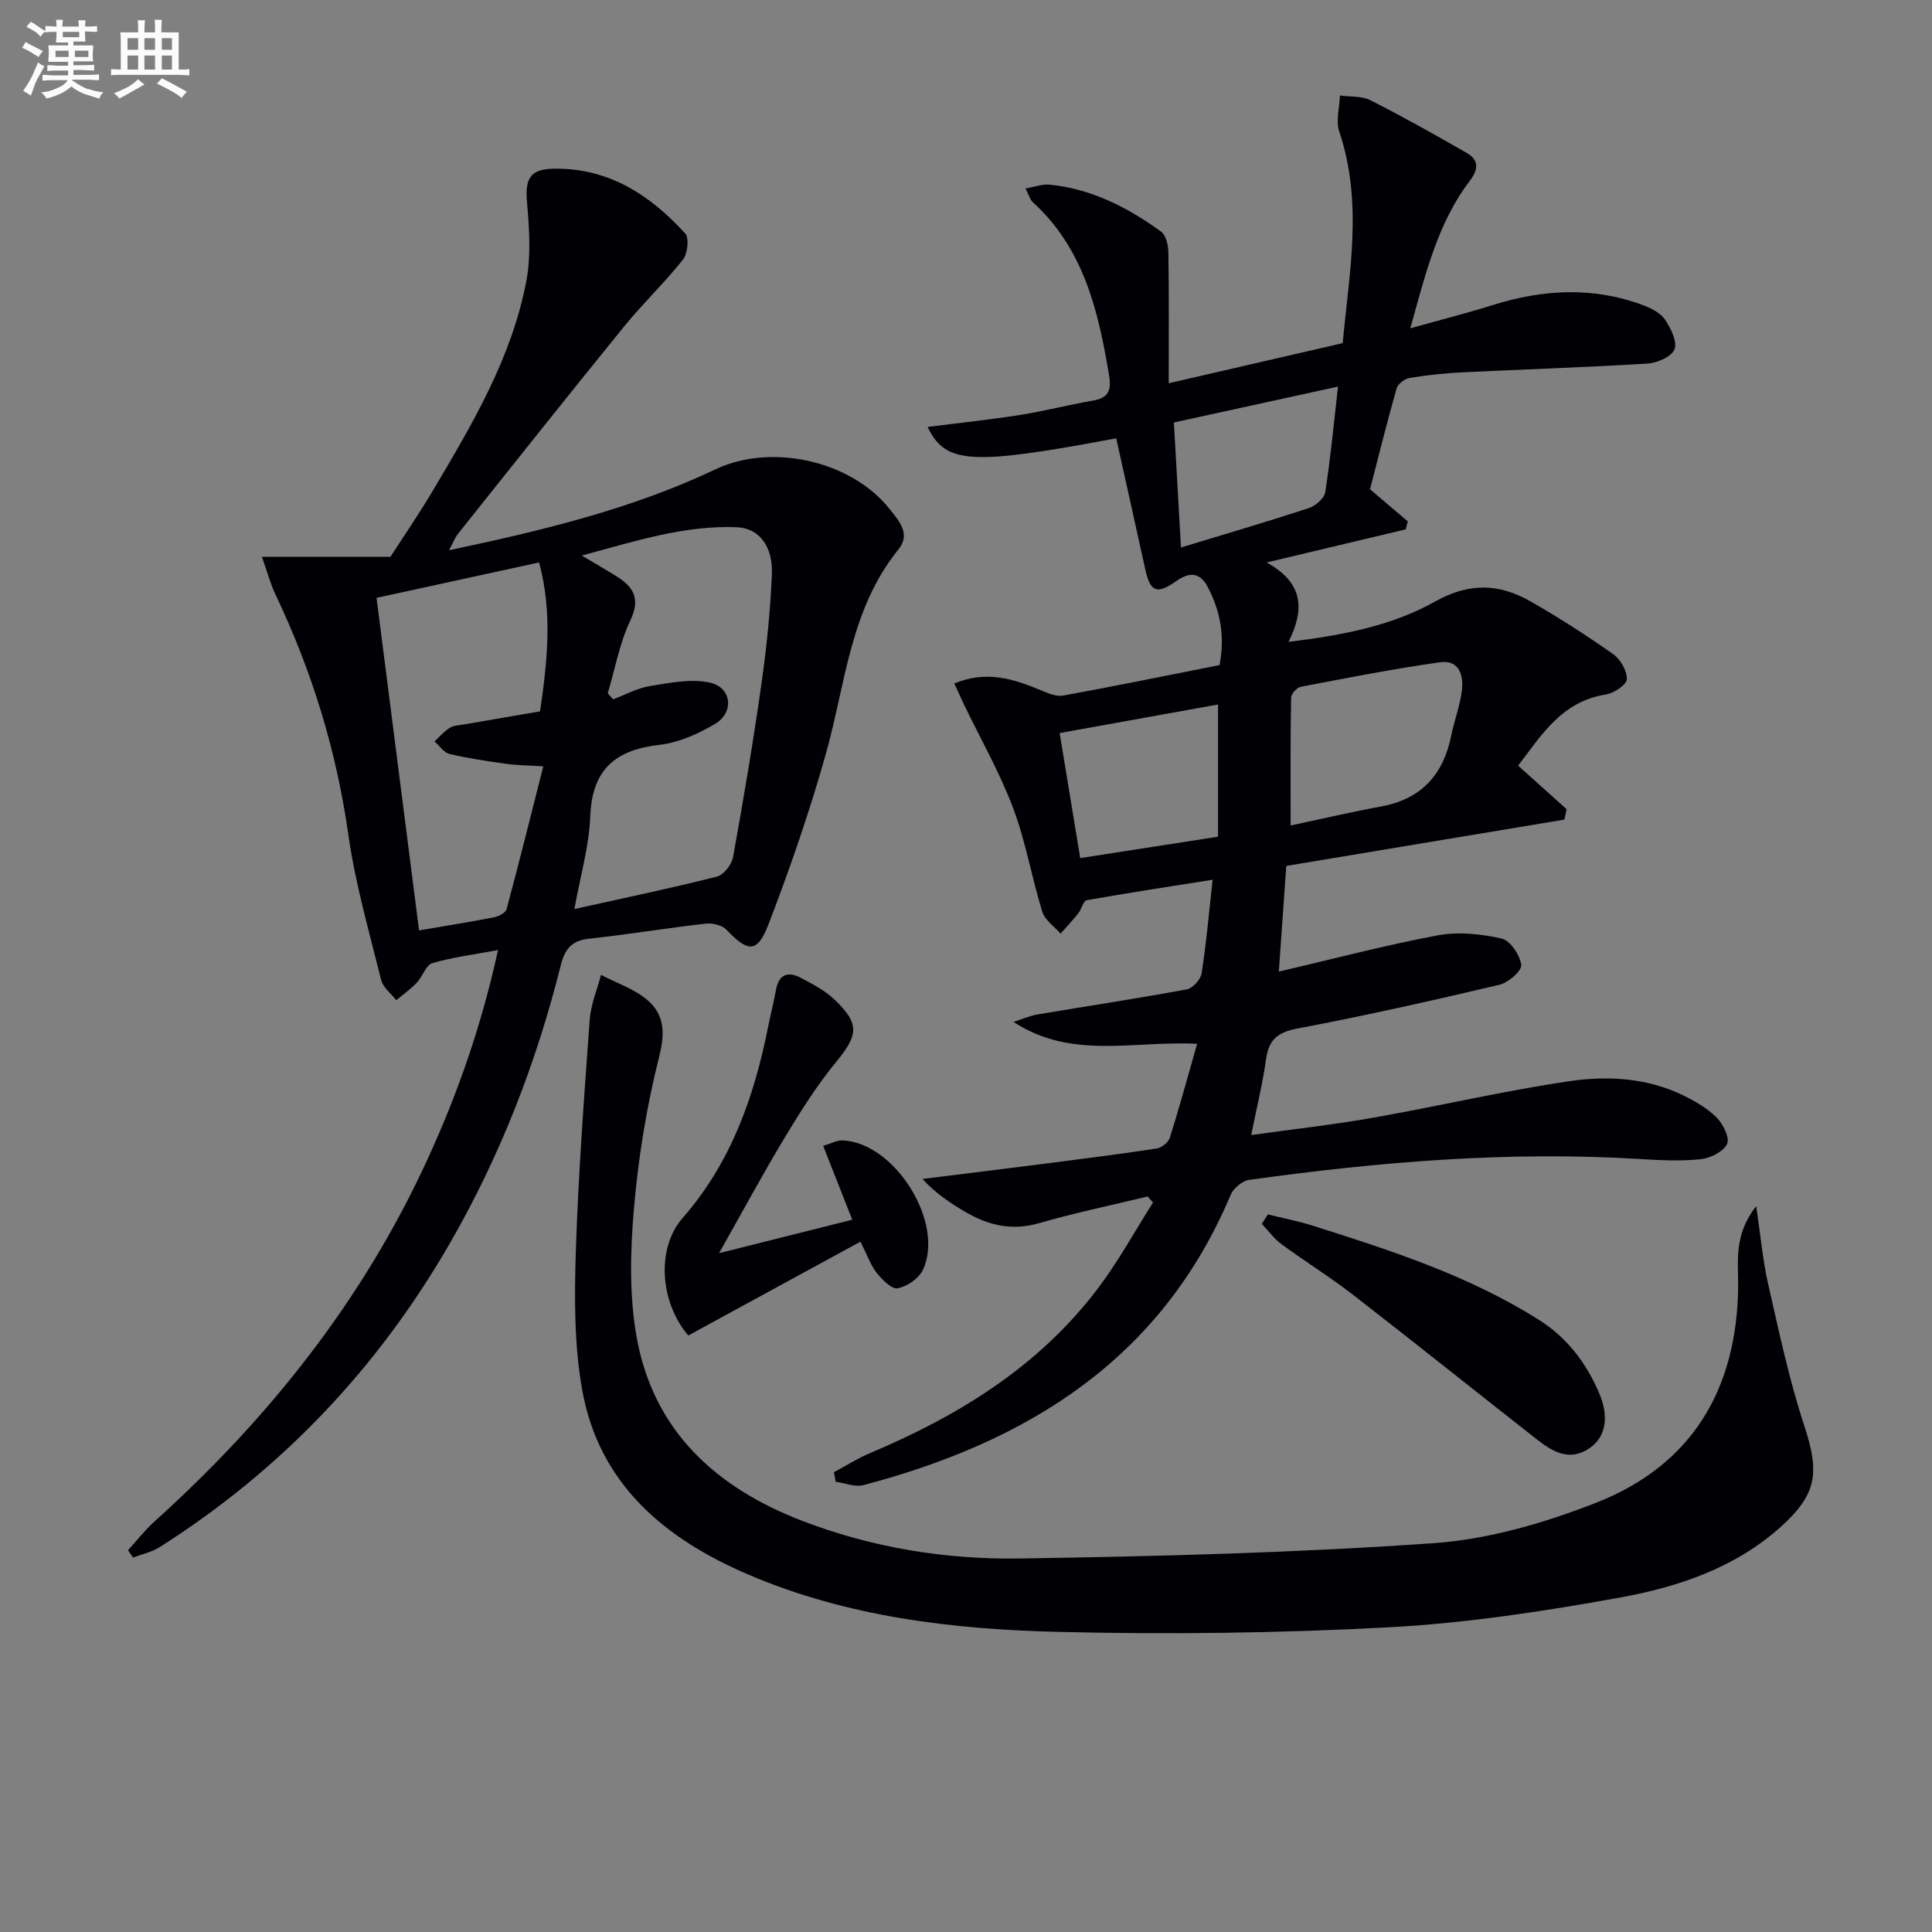 <svg enable-background="new 0 0 400 400" viewBox="0 0 400 400" xmlns="http://www.w3.org/2000/svg"><rect x="0" y="0" width="400" height="400" fill="#808080" stroke="none"/><g fill="#010105"><path d="m197.58 141.5c6.77-2.79 12.38-.89 17.98 1.43 1.44.6 3.15 1.34 4.56 1.08 10.76-1.96 21.48-4.16 32.37-6.31 1.14-5.91.2-11.1-2.41-16.12-1.7-3.27-3.97-3.08-6.5-1.3-4.07 2.86-5.43 2.36-6.49-2.51-1.98-9.01-3.99-18.02-5.99-27.02-30.05 5.63-35.29 5.38-39.05-2.35 6.49-.83 12.84-1.5 19.14-2.49 5.08-.8 10.07-2.11 15.15-2.98 3.33-.57 3.77-2.33 3.27-5.31-2.23-13.28-5.23-26.16-15.78-35.76-.56-.51-.76-1.4-1.51-2.84 1.95-.33 3.47-.93 4.92-.79 8.69.83 16.21 4.69 23.14 9.72 1.03.75 1.5 2.82 1.52 4.29.14 8.74.07 17.47.07 27.11 12.46-2.87 23.85-5.5 36.02-8.31 1.3-14.31 4.27-29.01-.71-43.8-.75-2.22.06-4.96.14-7.47 2.13.3 4.52.07 6.33.99 6.74 3.41 13.34 7.13 19.9 10.89 2.56 1.46 2.47 3.4.68 5.75-6.58 8.64-9.1 18.94-12.34 30.57 6.39-1.79 11.79-3.15 17.1-4.82 10.46-3.28 20.88-3.83 31.26.1 1.64.62 3.5 1.6 4.41 2.98 1.18 1.78 2.55 4.52 1.93 6.09-.6 1.52-3.58 2.83-5.59 2.95-12.77.79-25.57 1.19-38.35 1.82-3.64.18-7.29.56-10.89 1.16-1.02.17-2.44 1.24-2.71 2.17-2.03 7.15-3.81 14.36-5.5 20.88 3.03 2.58 5.42 4.62 7.82 6.65-.14.55-.29 1.1-.43 1.65-9.07 2.16-18.14 4.31-28.79 6.85 7.68 4.26 7.88 9.74 4.52 16.44 11.26-1.36 21.45-3.34 30.39-8.37 7.02-3.95 13.22-3.69 19.64-.05 5.9 3.35 11.63 7.05 17.18 10.96 1.52 1.07 2.92 3.48 2.84 5.21-.06 1.16-2.71 2.9-4.39 3.16-9.13 1.44-13.32 8.46-18.12 14.72 3.56 3.2 6.8 6.1 10.04 9.01-.15.72-.3 1.44-.46 2.16-19.15 3.19-38.3 6.38-57.58 9.59-.51 7.29-1.01 14.35-1.54 21.88 11.32-2.64 22.05-5.48 32.92-7.51 4.25-.79 8.94-.29 13.2.66 1.78.4 3.78 3.4 4.07 5.44.17 1.19-2.66 3.7-4.49 4.13-13.87 3.27-27.78 6.4-41.78 9.05-4.09.77-5.99 2.25-6.56 6.32-.7 5.04-1.93 10.01-3.08 15.75 8.74-1.22 17.1-2.15 25.36-3.61 13.55-2.39 26.98-5.56 40.58-7.55 7.87-1.15 16.02-.69 23.47 2.93 2.51 1.22 5.05 2.69 6.98 4.63 1.33 1.34 2.74 4.24 2.13 5.46-.8 1.6-3.46 2.93-5.46 3.14-4.11.43-8.33.22-12.48-.03-27.19-1.68-54.16.56-81.05 4.32-1.41.2-3.22 1.74-3.79 3.1-14.32 34.02-41.99 51.12-76.04 60.09-1.73.46-3.81-.44-5.73-.7-.12-.66-.24-1.32-.36-1.98 2.49-1.33 4.89-2.87 7.49-3.96 18.36-7.74 34.97-17.96 47.17-34.1 4.23-5.6 7.62-11.83 11.4-17.77-.37-.42-.74-.84-1.11-1.25-7.52 1.82-15.11 3.39-22.54 5.54-5.6 1.62-10.49.42-15.23-2.36-3.06-1.8-6.04-3.75-8.86-6.81 8.28-1.03 16.56-2.04 24.84-3.1 7.89-1.01 15.79-2.01 23.65-3.2 1.03-.16 2.43-1.26 2.73-2.22 1.98-6.29 3.71-12.66 5.65-19.46-13.24-.68-26.02 3.34-38-4.53 1.65-.53 3.27-1.26 4.96-1.55 10.3-1.74 20.63-3.29 30.9-5.19 1.22-.23 2.87-2.03 3.07-3.3.97-6.21 1.51-12.49 2.28-19.4-8.59 1.36-17.35 2.69-26.07 4.24-.71.13-1.06 1.86-1.74 2.72-1.16 1.45-2.44 2.8-3.67 4.2-1.3-1.49-3.24-2.79-3.78-4.52-2.2-7.11-3.44-14.56-6.05-21.5-2.78-7.36-6.72-14.27-10.15-21.38-.61-1.34-1.21-2.67-2.02-4.4zm69.63 29.41c6.1-1.29 12.39-2.77 18.74-3.94 8.35-1.53 12.88-6.6 14.52-14.71.61-3.04 1.75-6 2.17-9.06.45-3.25-.43-6.65-4.5-6.08-9.65 1.35-19.23 3.24-28.81 5.07-.82.16-2.01 1.46-2.02 2.25-.16 8.6-.1 17.2-.1 26.47zm-43.56 6.75c9.5-1.48 18.61-2.89 28.53-4.43 0-9.02 0-18.06 0-27.37-10.59 1.91-21.48 3.87-32.79 5.91 1.41 8.61 2.83 17.19 4.26 25.89zm19.39-90.19c.48 8.43.93 16.46 1.47 25.88 9.18-2.79 17.84-5.33 26.42-8.14 1.4-.46 3.24-2.01 3.44-3.28 1.11-7.06 1.77-14.19 2.65-21.89-11.99 2.62-22.76 4.98-33.98 7.43z"/><path d="m26.5 320.96c1.83-2 3.5-4.18 5.51-5.98 23.64-21.3 43.08-45.75 56.43-74.8 6.31-13.72 11.26-27.9 14.67-43.48-4.97.93-9.39 1.47-13.61 2.72-1.34.4-2.01 2.78-3.21 4.04-1.28 1.34-2.82 2.43-4.25 3.62-1.07-1.38-2.73-2.61-3.12-4.16-2.47-9.97-5.35-19.91-6.79-30.05-2.47-17.44-7.54-33.94-15.09-49.77-1.08-2.27-1.72-4.75-2.81-7.81h26.6c2.31-3.59 5.86-8.76 9.05-14.15 8.05-13.58 16.13-27.25 19.1-43.01.99-5.25.6-10.87.13-16.26-.43-4.93.68-6.85 5.48-6.94 11.39-.21 19.99 5.43 27.27 13.4.86.95.51 4.19-.47 5.43-3.82 4.81-8.31 9.08-12.19 13.85-11.54 14.2-22.92 28.54-34.33 42.85-.67.84-1.06 1.9-1.9 3.46 19.33-4.08 37.8-8.52 55.16-16.75 11.6-5.5 28.12-1.77 36.02 8.18 1.93 2.43 4.5 5.15 1.85 8.42-10.01 12.35-10.94 27.81-15 42.26-3.36 11.95-7.43 23.73-11.88 35.31-2.33 6.05-4.23 5.85-8.72 1.15-.91-.95-2.91-1.42-4.31-1.26-8.08.92-16.12 2.25-24.21 3.13-3.55.39-4.95 2.19-5.76 5.42-5.06 20.25-12.55 39.54-22.99 57.65-14.91 25.85-34.87 46.89-60.08 62.89-1.63 1.04-3.66 1.45-5.5 2.16-.36-.51-.71-1.02-1.05-1.52zm99.33-177.43c.37.42.74.84 1.11 1.26 2.53-.95 5-2.33 7.62-2.75 4.1-.66 8.51-1.58 12.42-.71 4.51 1 5.08 6.14 1.09 8.53-3.49 2.08-7.53 3.89-11.5 4.35-9.15 1.04-13.98 5.07-14.36 14.76-.24 6.26-2.07 12.46-3.29 19.24 10.5-2.34 20.05-4.32 29.51-6.72 1.4-.36 3.07-2.49 3.34-4.03 2.15-11.9 4.17-23.84 5.87-35.82 1.07-7.55 1.86-15.17 2.17-22.78.24-5.81-2.71-9.52-7.21-9.7-10.86-.45-21.03 2.87-32.14 5.86 2.89 1.72 4.89 2.88 6.86 4.09 3.63 2.22 5.45 4.6 3.19 9.34-2.24 4.71-3.17 10.03-4.68 15.08zm-39.07 49.1c5.54-.95 10.56-1.74 15.55-2.72.96-.19 2.38-.94 2.58-1.7 2.59-9.65 5.01-19.35 7.59-29.54-3.43-.22-5.58-.23-7.7-.53-3.93-.56-7.87-1.12-11.72-2.04-1.17-.28-2.08-1.71-3.1-2.61 1.05-.96 2-2.07 3.19-2.82.78-.49 1.89-.5 2.85-.67 5.21-.91 10.42-1.8 15.81-2.72 1.52-10.37 2.61-20.43-.2-30.83-11.5 2.51-22.44 4.89-33.65 7.33 2.97 23.14 5.86 45.76 8.8 68.85z"/><path d="m363.6 249.71c.94 6.29 1.37 11.3 2.48 16.16 2.25 9.82 4.33 19.74 7.47 29.29 3.16 9.59 2.73 14.1-4.74 20.85-9.47 8.56-21.25 12.53-33.33 14.73-15.8 2.87-31.81 5.3-47.82 6.17-22.75 1.22-45.6 1.51-68.37.96-21.94-.52-43.78-3.08-64.28-11.84-17.35-7.41-31-18.73-34.48-38.3-1.64-9.24-1.62-18.89-1.32-28.33.51-16.11 1.72-32.2 2.88-48.27.23-3.14 1.53-6.2 2.34-9.29 3.24 1.7 6.91 2.9 9.62 5.22 3.47 2.96 3.69 6.72 2.45 11.61-2.59 10.24-4.32 20.79-5.23 31.32-.77 8.85-1.02 18.05.52 26.74 3.45 19.48 16.41 31.28 34.34 38.16 14.45 5.54 29.6 8.01 44.91 7.78 28.6-.44 57.23-1.17 85.75-3.17 11.36-.8 22.9-4.16 33.59-8.34 19.94-7.79 29.27-23.55 29.49-44.86.04-5.16-.96-10.59 3.73-16.59z"/><path d="m148.87 259.46c9.64-2.42 18.61-4.68 27.58-6.93-2.01-5.11-3.93-9.98-6.02-15.29 1.62-.48 2.85-1.19 4.05-1.13 10.8.46 21.2 17.11 16.58 26.84-.84 1.76-3.26 3.4-5.21 3.78-1.22.24-3.18-1.77-4.32-3.17-1.22-1.5-1.86-3.47-3.38-6.49-12.03 6.55-23.85 13-35.65 19.43-5.85-6.84-6.69-18.02-1.16-24.34 9.99-11.41 14.78-25 17.68-39.51.52-2.6 1.17-5.17 1.65-7.77.59-3.19 2.52-3.8 5.07-2.46 2.48 1.3 5.06 2.65 7.06 4.55 5.27 5.02 4.87 7.35.31 12.9-3.96 4.82-7.33 10.16-10.56 15.52-4.6 7.63-8.84 15.51-13.68 24.07z"/><path d="m262.5 251.43c3.13.78 6.31 1.39 9.38 2.36 16.13 5.11 32.22 10.31 46.69 19.44 5.88 3.71 9.8 8.89 12.49 15.13 2.17 5.03 1.42 9.3-2.17 11.61-4.17 2.69-7.63.44-10.84-2.07-12.69-9.95-25.28-20.03-38.03-29.91-4.73-3.66-9.84-6.82-14.67-10.37-1.56-1.15-2.74-2.8-4.1-4.23.43-.65.84-1.31 1.25-1.96z"/></g><path d="m6.8 9.5c.6.3 1.3.7 2.1 1.1-.4.4-.7.8-.9 1.2-.7-.4-1.3-.8-1.8-1.1s-1.1-.6-1.6-.8c.2-.4.5-.8.7-1.2.4.2.8.5 1.5.8zm.9 6.9c-.3.6-.5 1.1-.7 1.7s-.4 1.1-.6 1.7c-.6-.4-1.1-.7-1.6-1 .7-1 1.2-1.8 1.5-2.4.3-.5.6-1.1.8-1.7.3-.6.5-1.2.8-1.8.3.3.8.6 1.3.8-.7 1.3-1.2 2.2-1.5 2.7zm.1-11c.4.3 1 .7 1.7 1.1-.5.2-.8.6-1.1 1.1-.5-.6-1-1-1.4-1.2s-.9-.6-1.5-.8c.2-.4.5-.7.9-1.1.5.3.9.6 1.4.9zm10.5 13c1 .4 2 .6 3.1.7-.4.4-.7.8-.8 1.3-.9-.2-1.9-.6-3-.9-1-.4-2-.9-2.8-1.6-.5.4-1.1.9-1.9 1.3s-1.9.9-3.3 1.2c-.1-.3-.5-.8-1.1-1.3 1 0 2.1-.3 3.2-.8 1.2-.5 1.9-1 2.3-1.7h-3.2c-.4 0-1 0-2 .1v-1.2c1 0 1.7.1 2 .1h3.3v-1h-2.3c-.2 0-.9 0-2 .1v-1.2c1.2 0 1.9.1 2 .1h2.3v-.8h-4.1c0-.7.1-1.2.1-1.6 0-.5 0-1.1-.1-1.8h4.1v-.6h-2.5c0-.6.1-1.1.1-1.6v-.6h-.5c-.4 0-1 0-1.8.1v-1.3c1.2 0 1.9.1 2.1.1h.2c0-.3 0-.8-.1-1.4h1.4c0 .6-.1 1-.1 1.4h3.4c0-.4 0-.8-.1-1.3h1.5c0 .4-.1.9-.1 1.3.7 0 1.5 0 2.5-.1v1.2c-1 0-1.8-.1-2.5-.1v.6c0 .3 0 .8.1 1.5h-2.5v.8h4.1c0 .7-.1 1.3-.1 1.8s0 1 .1 1.5h-4.1v.8h1.4c.8 0 1.8 0 2.9-.1v1.2c-1 0-1.9-.1-2.8-.1h-1.5v1h3.2c.3 0 1 0 2.1-.1v1.2c-1.1 0-1.8-.1-2.1-.1h-3.4l-.1.1c1.4 1 2.4 1.5 3.4 1.9zm-4.1-6.6v-1.3h-2.7v1.3zm2.2-4.1v-1.1h-3.4v1.1zm1.9 4.1v-1.3h-2.8v1.3z" fill="#fbfafc"/><path d="m37 6.7v2.3 5.4c1 0 1.8 0 2.2-.1v1.3c-.6 0-1.5-.1-2.5-.1h-11.9c-.7 0-1.3 0-1.8.1v-1.3c.5 0 1.1.1 2 .1v-5.2c0-1 0-1.8-.1-2.5h3.7c0-1.3 0-2.1-.1-2.5h1.5c0 .4-.1 1.3-.1 2.5h2.2c0-1.2 0-2.1-.1-2.6h1.5c0 .4-.1 1.3-.1 2.6zm-12.3 13.7c-.3-.4-.7-.8-1.1-1.1 1.1-.4 2.1-.9 2.9-1.3.8-.5 1.5-1 2.1-1.6.4.4.9.8 1.3 1.1-2.5 1.4-4.2 2.4-5.2 2.9zm3.9-10.1v-2.4h-2.2v2.4zm0 4.1v-2.9h-2.2v2.9zm3.5-4.1v-2.4h-2.2v2.4zm0 4.1v-2.9h-2.2v2.9zm.4 2.9 1-1.1c.6.3 1.4.7 2.5 1.3s2 1.1 2.7 1.5c-.4.4-.8.8-1.1 1.3-.8-.8-2.5-1.7-5.1-3zm3.1-7v-2.4h-2.1v2.4zm0 4.1v-2.9h-2.1v2.9z" fill="#fbfafc"/></svg>